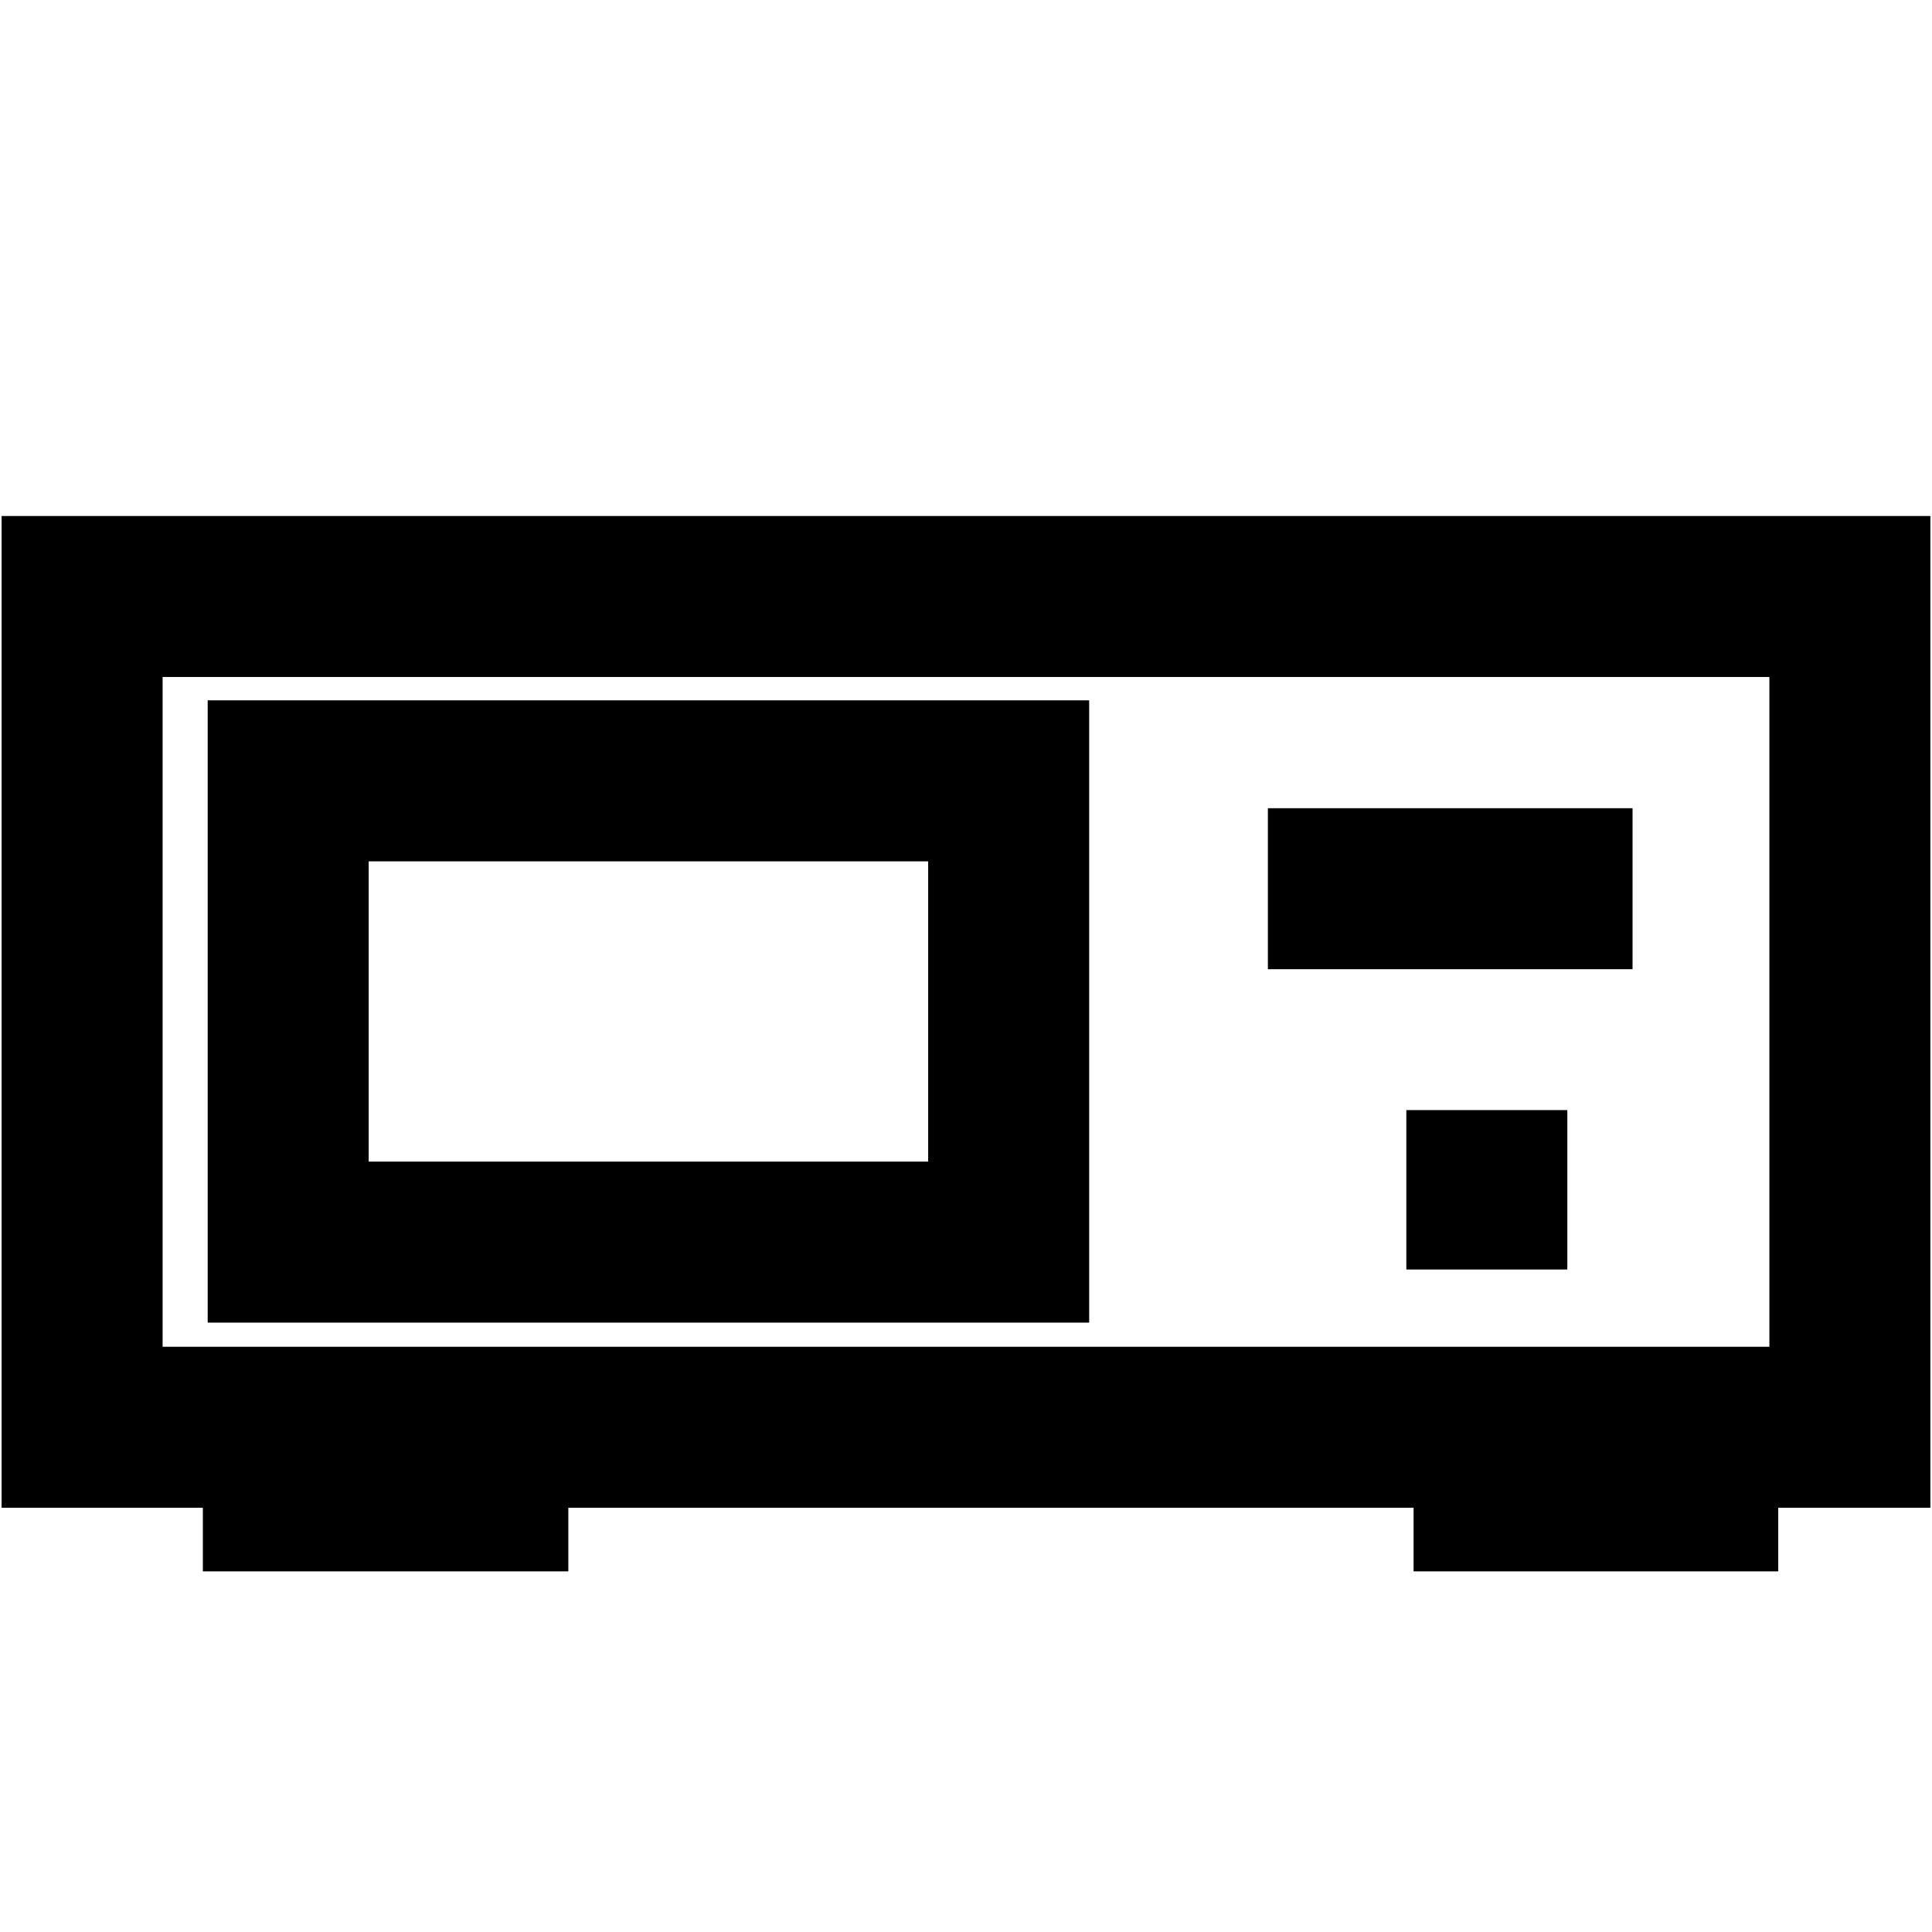 <?xml version="1.0" encoding="UTF-8"?> <svg xmlns="http://www.w3.org/2000/svg" xmlns:xlink="http://www.w3.org/1999/xlink" version="1.1" id="Capa_1" x="0px" y="0px" viewBox="0 0 24 24" style="enable-background:new 0 0 24 24;" xml:space="preserve"> <style type="text/css"> .st0{fill:none;stroke:#000000;stroke-width:2;stroke-miterlimit:10;} </style> <rect x="1.02" y="7.41" class="st0" width="21.96" height="10.32"></rect> <rect x="3.58" y="9.7" class="st0" width="8.95" height="5.73"></rect> <line class="st0" x1="17.56" y1="18.52" x2="22.09" y2="18.52"></line> <line class="st0" x1="18.47" y1="15.77" x2="18.47" y2="13.79"></line> <line class="st0" x1="2.52" y1="18.52" x2="7.06" y2="18.52"></line> <line class="st0" x1="15.75" y1="11.04" x2="20.28" y2="11.04"></line> </svg> 